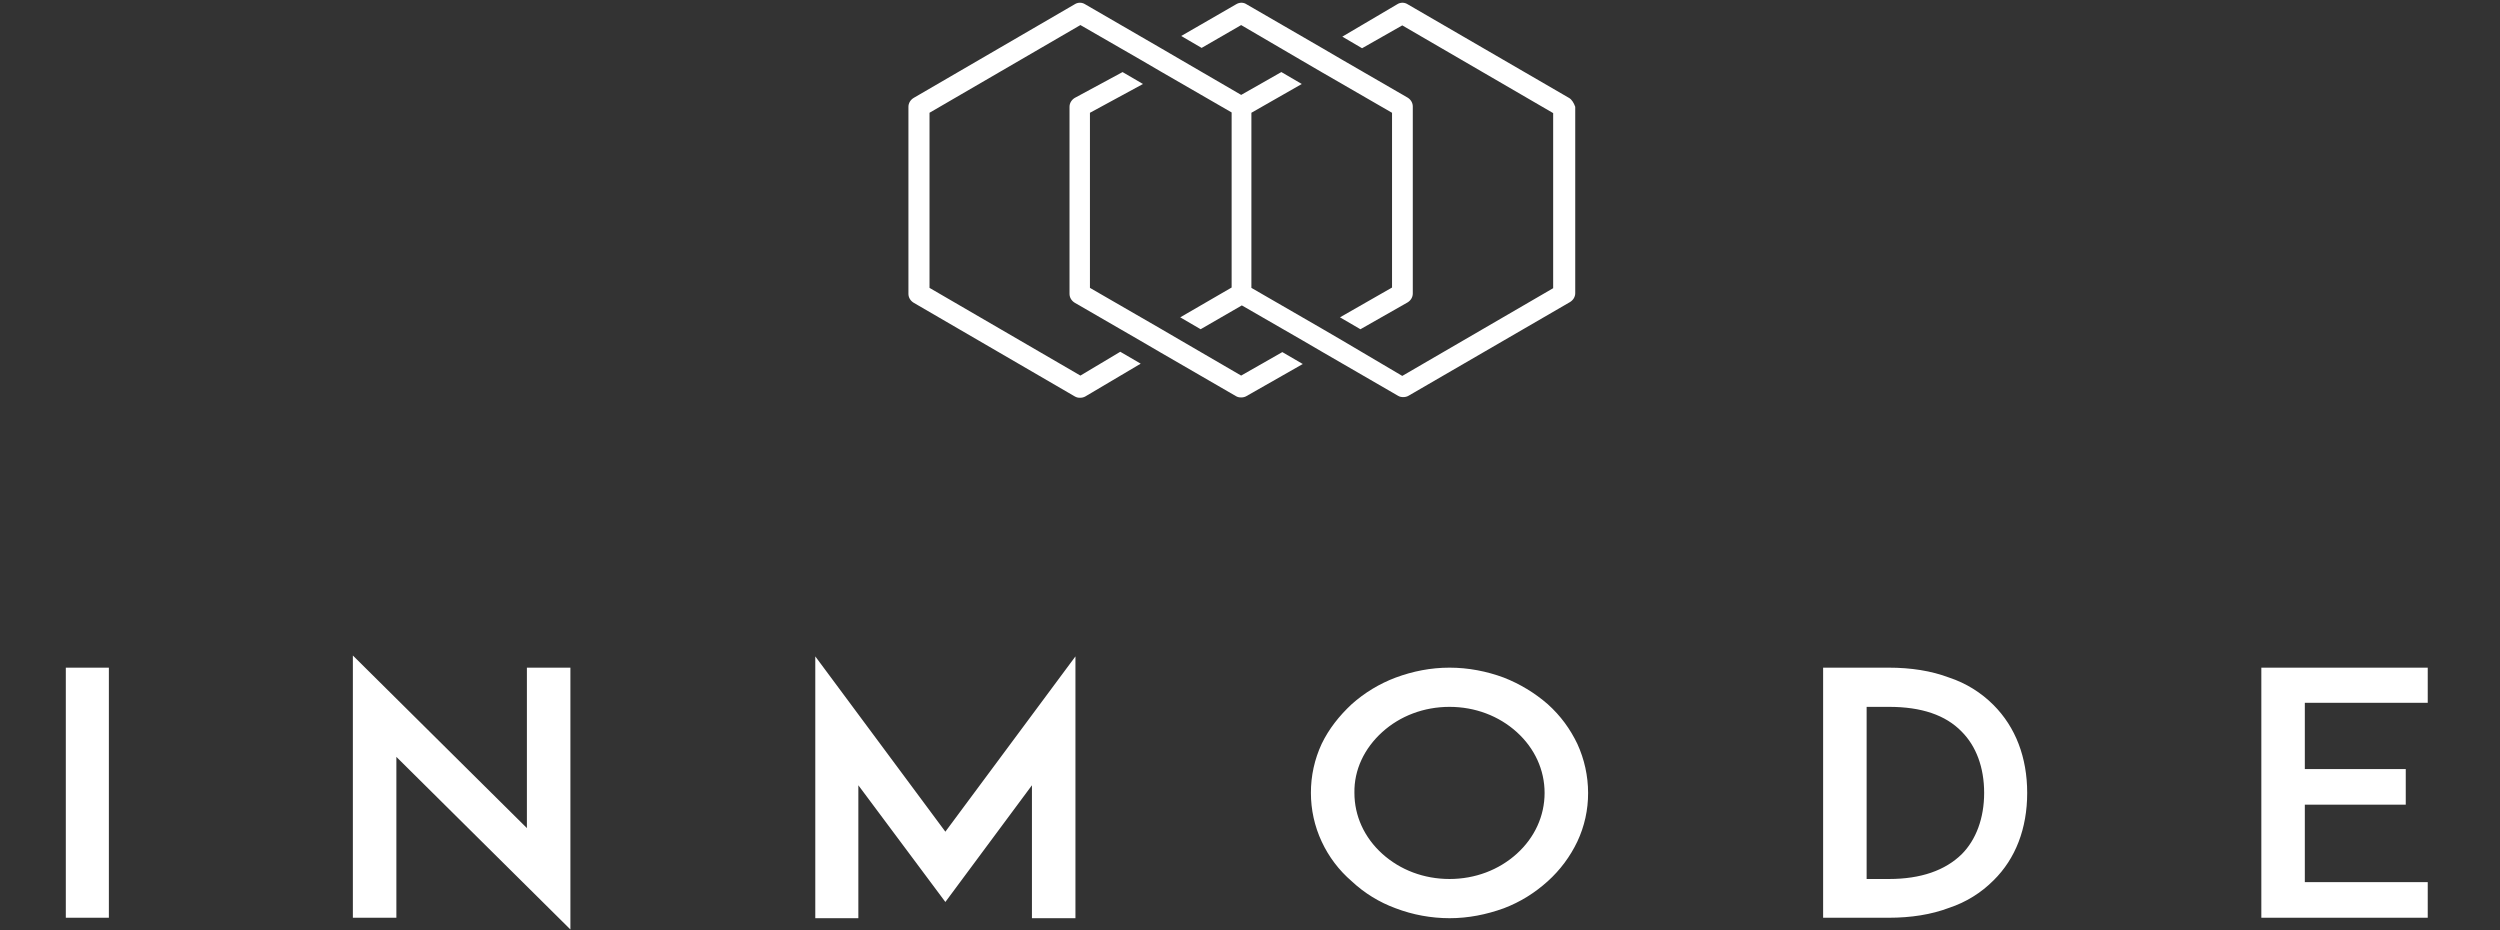 <?xml version="1.0" encoding="UTF-8"?> <svg xmlns="http://www.w3.org/2000/svg" width="129" height="48" viewBox="0 0 129 48" fill="none"><rect x="0" y="0" width="129" height="48" fill="#333333" stroke="none"/> <g clip-path="url(#clip0_610_35843)"> <path d="M80.959 5.051L72.629 0.217C72.55 0.167 72.459 0.141 72.366 0.141C72.272 0.141 72.181 0.167 72.102 0.217L69.263 1.891L70.283 2.489L72.357 1.31L80.143 5.836V14.871L72.357 19.397L69.263 17.57L68.209 16.955L64.572 14.854V5.819L67.172 4.334L66.118 3.718L64.045 4.897L60.934 3.087L59.879 2.472L55.987 0.217C55.908 0.167 55.817 0.141 55.723 0.141C55.63 0.141 55.538 0.167 55.46 0.217L47.147 5.051C46.977 5.154 46.875 5.324 46.875 5.512V15.162C46.875 15.349 46.977 15.52 47.147 15.623L55.46 20.456C55.542 20.505 55.636 20.528 55.732 20.524C55.827 20.526 55.921 20.503 56.004 20.456L58.86 18.765L57.806 18.151L55.749 19.38L47.963 14.854V5.819L55.749 1.293L58.86 3.086L59.914 3.701L63.552 5.802V14.836L60.9 16.374L61.953 16.988L64.079 15.759L67.189 17.552L68.243 18.167L72.136 20.421C72.221 20.473 72.306 20.49 72.408 20.49C72.493 20.49 72.595 20.473 72.68 20.421L81.01 15.588C81.18 15.485 81.282 15.315 81.282 15.127V5.512C81.214 5.324 81.112 5.136 80.959 5.051Z" fill="white"></path> <path d="M62.004 2.472L60.95 1.857L63.789 0.218C63.959 0.115 64.163 0.115 64.316 0.218L68.209 2.472L69.262 3.087L72.628 5.034C72.799 5.137 72.9 5.307 72.9 5.495V15.145C72.9 15.332 72.799 15.504 72.628 15.606L70.198 16.989L69.143 16.374L71.829 14.837V5.82L68.192 3.719L67.138 3.104L64.043 1.294L62.004 2.472ZM64.043 19.38L60.933 17.57L59.879 16.955L56.241 14.854V5.82L58.978 4.334L57.924 3.719L55.459 5.051C55.289 5.154 55.187 5.324 55.187 5.512V15.162C55.187 15.35 55.289 15.521 55.459 15.623L58.825 17.57L59.879 18.185L63.772 20.439C63.857 20.491 63.942 20.508 64.043 20.508C64.129 20.508 64.231 20.491 64.316 20.439L67.223 18.783L66.168 18.168L64.043 19.38ZM3.396 34.451H5.618V47.356H3.396V34.451ZM29.433 47.961V34.451H27.188V42.729L18.208 33.824V47.356H20.453V39.055L29.433 47.961ZM55.493 47.379V33.87L48.781 42.915L42.069 33.87V47.379H44.291V40.52L48.781 46.542L53.248 40.52V47.379H55.493ZM72.017 46.868C72.904 47.205 73.846 47.378 74.795 47.379C75.766 47.379 76.692 47.193 77.595 46.868C78.451 46.542 79.192 46.077 79.863 45.473C80.501 44.897 81.02 44.202 81.39 43.426C81.76 42.641 81.949 41.783 81.946 40.915C81.945 40.041 81.755 39.176 81.39 38.381C81.02 37.614 80.534 36.939 79.863 36.335C79.191 35.751 78.424 35.288 77.595 34.963C76.715 34.637 75.766 34.451 74.795 34.451C73.823 34.451 72.897 34.637 72.017 34.963C71.183 35.277 70.414 35.742 69.749 36.335C69.101 36.939 68.569 37.614 68.199 38.381C67.829 39.175 67.64 40.04 67.643 40.915C67.643 41.776 67.829 42.636 68.199 43.426C68.564 44.211 69.092 44.909 69.749 45.473C70.403 46.086 71.175 46.56 72.017 46.868ZM71.323 37.776C72.249 36.939 73.475 36.474 74.795 36.474C76.114 36.474 77.34 36.939 78.266 37.776C79.192 38.614 79.701 39.729 79.701 40.915C79.701 42.101 79.192 43.217 78.266 44.054C77.34 44.891 76.114 45.356 74.795 45.356C73.475 45.356 72.249 44.891 71.323 44.054C70.397 43.217 69.888 42.101 69.888 40.915C69.865 39.729 70.397 38.614 71.323 37.776ZM104.603 40.915C104.603 39.078 104.002 37.521 102.868 36.381C102.226 35.735 101.441 35.249 100.576 34.963C99.651 34.614 98.609 34.451 97.452 34.451H94.073V47.356H97.452C98.609 47.356 99.651 47.193 100.576 46.844C101.441 46.558 102.226 46.072 102.868 45.426C104.002 44.31 104.603 42.752 104.603 40.915ZM102.382 40.915C102.382 42.217 101.965 43.334 101.224 44.078C100.368 44.914 99.118 45.356 97.475 45.356H96.318V36.474H97.475C99.142 36.474 100.391 36.893 101.224 37.753C101.965 38.497 102.382 39.59 102.382 40.915ZM118.929 36.265H125.271V34.451H116.685V47.356H125.271V45.519H118.929V41.52H124.137V39.683H118.929V36.265Z" fill="white"></path> </g> <defs> <clipPath id="clip0_610_35843"> <rect width="122" height="48" fill="white" transform="translate(3.334)"></rect> </clipPath> </defs> </svg> 
